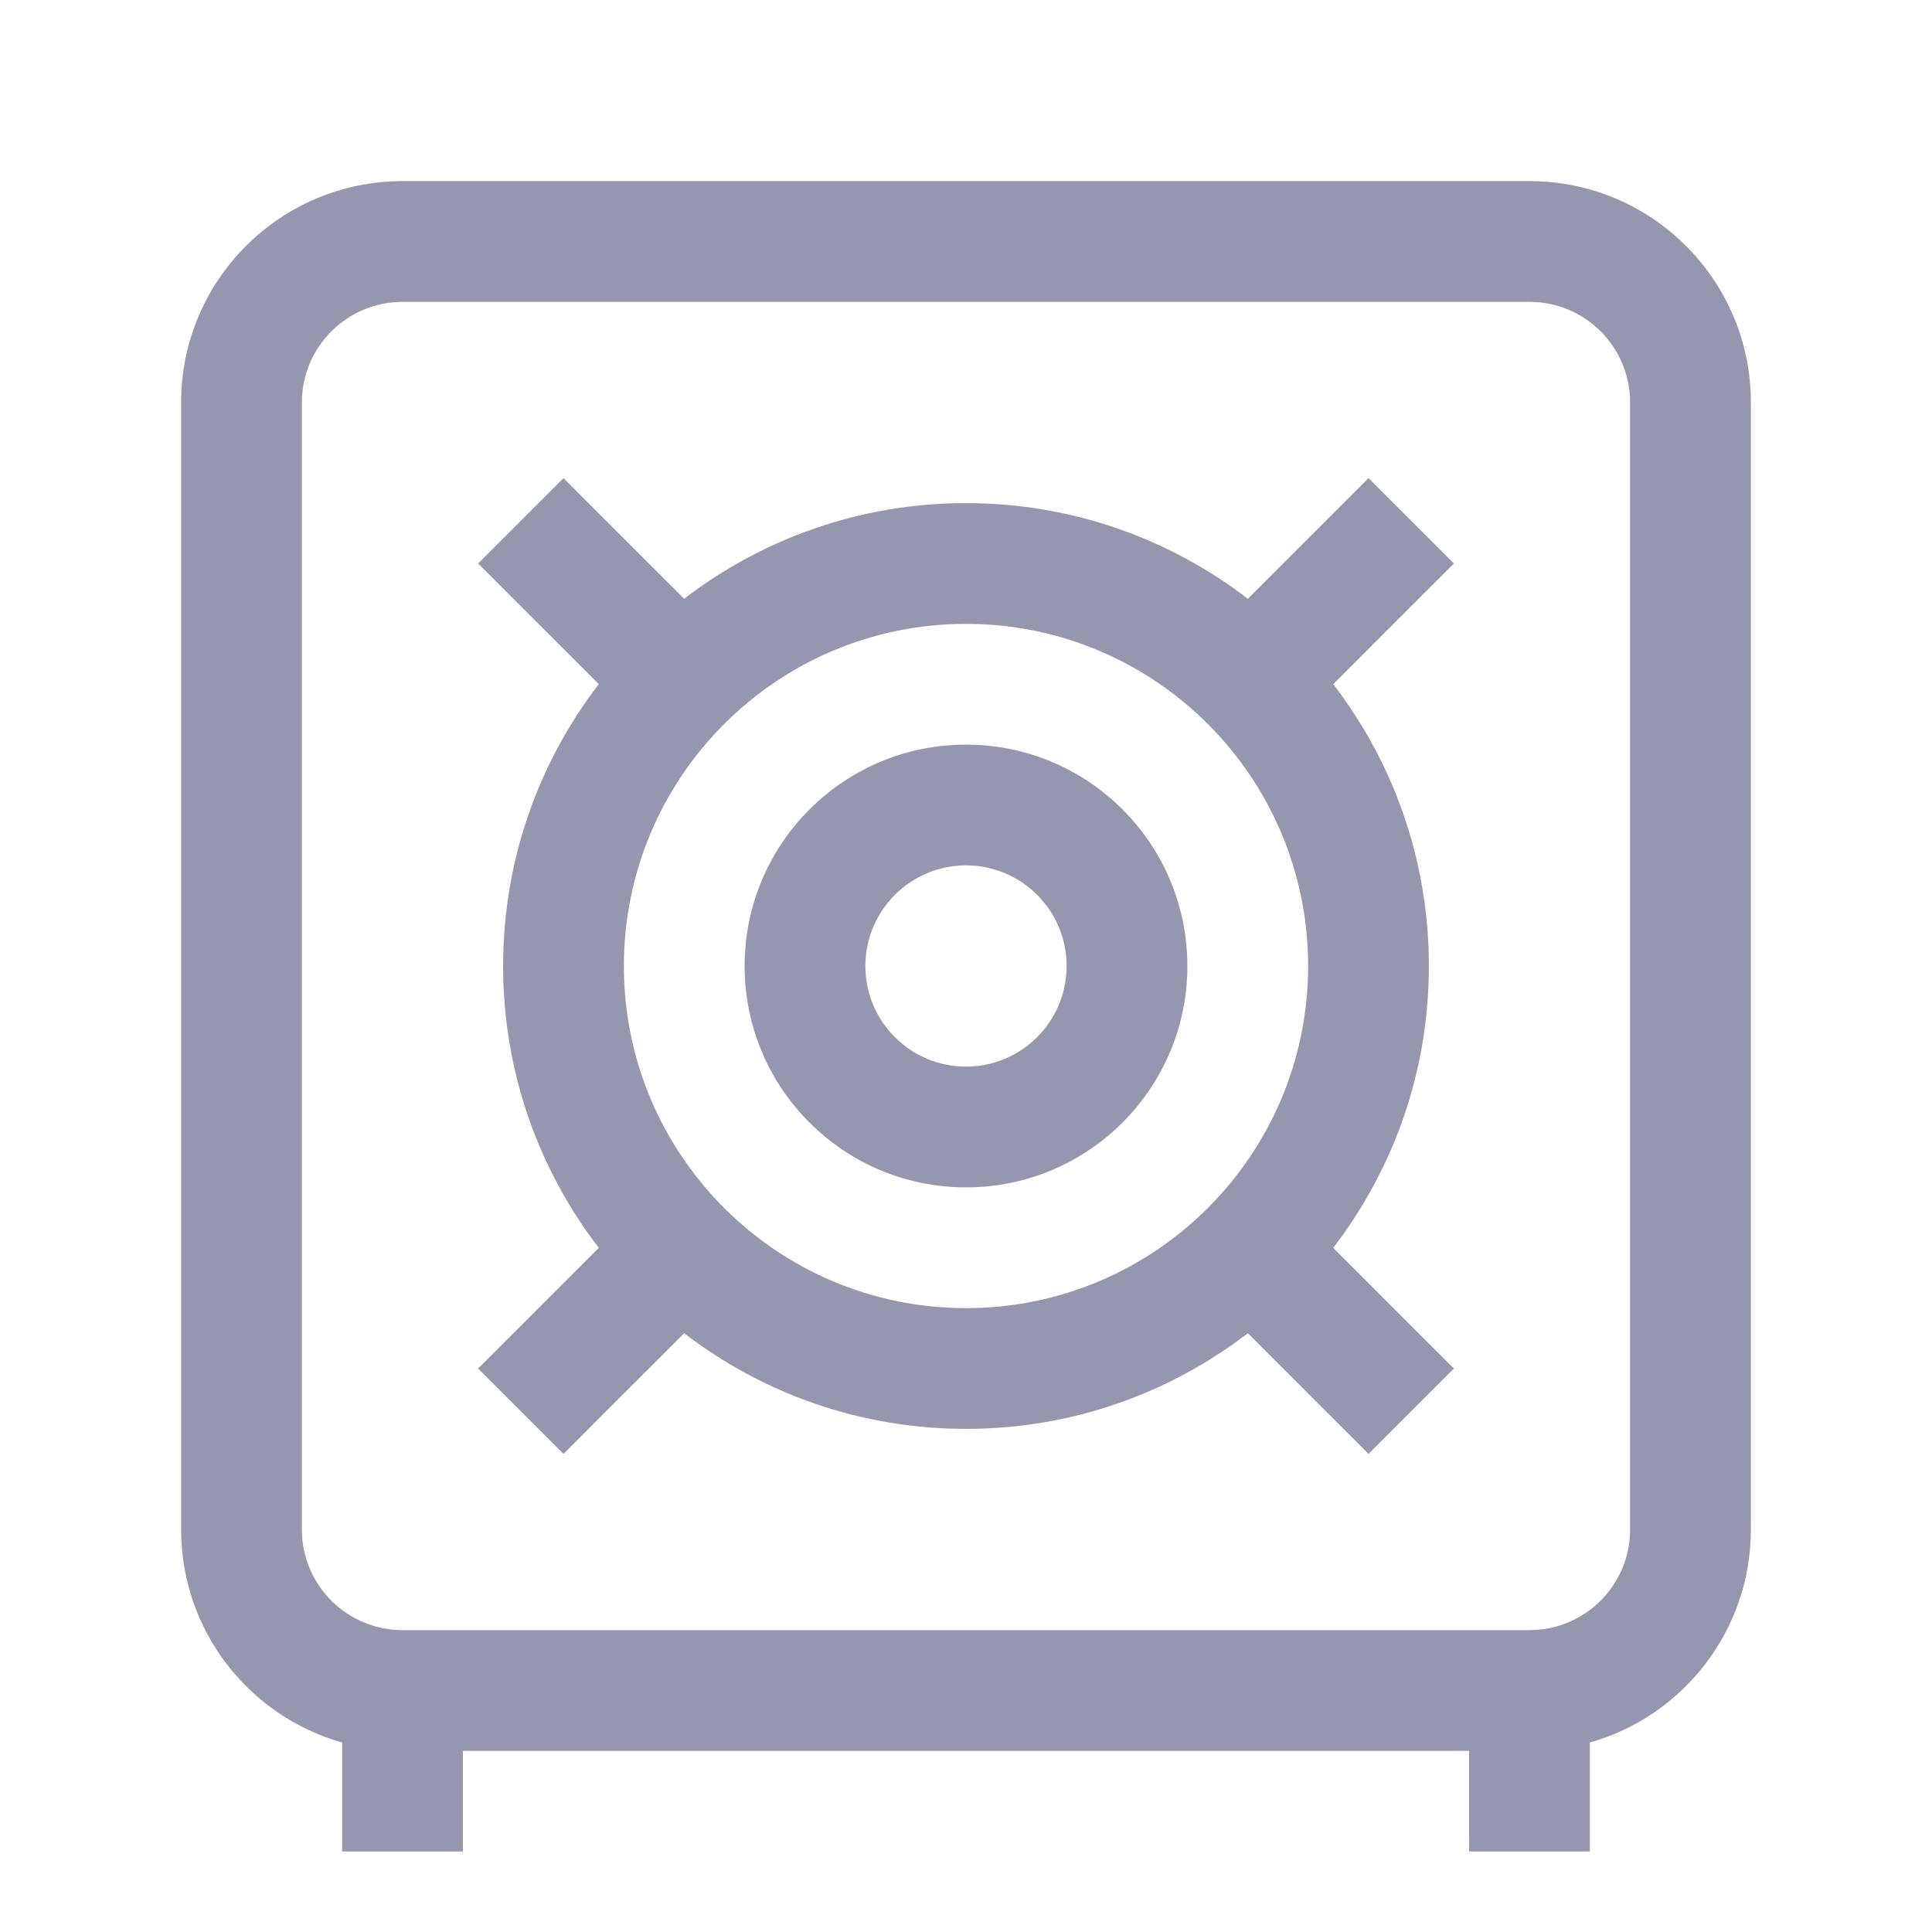 <?xml version="1.0" encoding="UTF-8"?> <svg xmlns="http://www.w3.org/2000/svg" width="24" height="24" viewBox="0 0 24 24" fill="none"> <path fill-rule="evenodd" clip-rule="evenodd" d="M5 2.25C3.481 2.25 2.25 3.481 2.25 5V19C2.25 20.259 3.096 21.32 4.25 21.646V23H5.75V21.75H18.25V23H19.75V21.646C20.904 21.32 21.75 20.259 21.75 19V5C21.75 3.481 20.519 2.25 19 2.25H5ZM3.75 5C3.75 4.31 4.31 3.75 5 3.75H19C19.69 3.75 20.25 4.31 20.25 5V19C20.25 19.69 19.69 20.25 19 20.25H5C4.31 20.25 3.75 19.69 3.75 19V5ZM18.061 7L17.53 7.53L16.562 8.499C17.307 9.469 17.75 10.683 17.75 12C17.75 13.317 17.307 14.531 16.562 15.501L17.53 16.47L18.061 17L17 18.061L16.47 17.53L15.501 16.562C14.531 17.307 13.318 17.75 12 17.75C10.683 17.75 9.469 17.307 8.499 16.562L7.53 17.53L7 18.061L5.939 17L6.47 16.47L7.438 15.501C6.693 14.531 6.25 13.317 6.25 12C6.25 10.682 6.693 9.469 7.438 8.499L6.47 7.53L5.939 7L7 5.939L7.53 6.47L8.499 7.438C9.469 6.693 10.683 6.25 12 6.25C13.317 6.25 14.531 6.693 15.501 7.438L16.47 6.47L17 5.939L18.061 7ZM7.75 12C7.75 9.653 9.653 7.75 12 7.75C14.347 7.75 16.25 9.653 16.25 12C16.25 14.347 14.347 16.25 12 16.25C9.653 16.25 7.75 14.347 7.75 12ZM12 10.75C11.31 10.75 10.75 11.31 10.75 12C10.75 12.69 11.31 13.25 12 13.25C12.69 13.25 13.25 12.69 13.25 12C13.25 11.31 12.69 10.75 12 10.75ZM9.25 12C9.25 10.481 10.481 9.25 12 9.25C13.519 9.25 14.75 10.481 14.75 12C14.75 13.519 13.519 14.75 12 14.75C10.481 14.75 9.25 13.519 9.25 12Z" fill="#2D3160" fill-opacity="0.5"></path> </svg> 